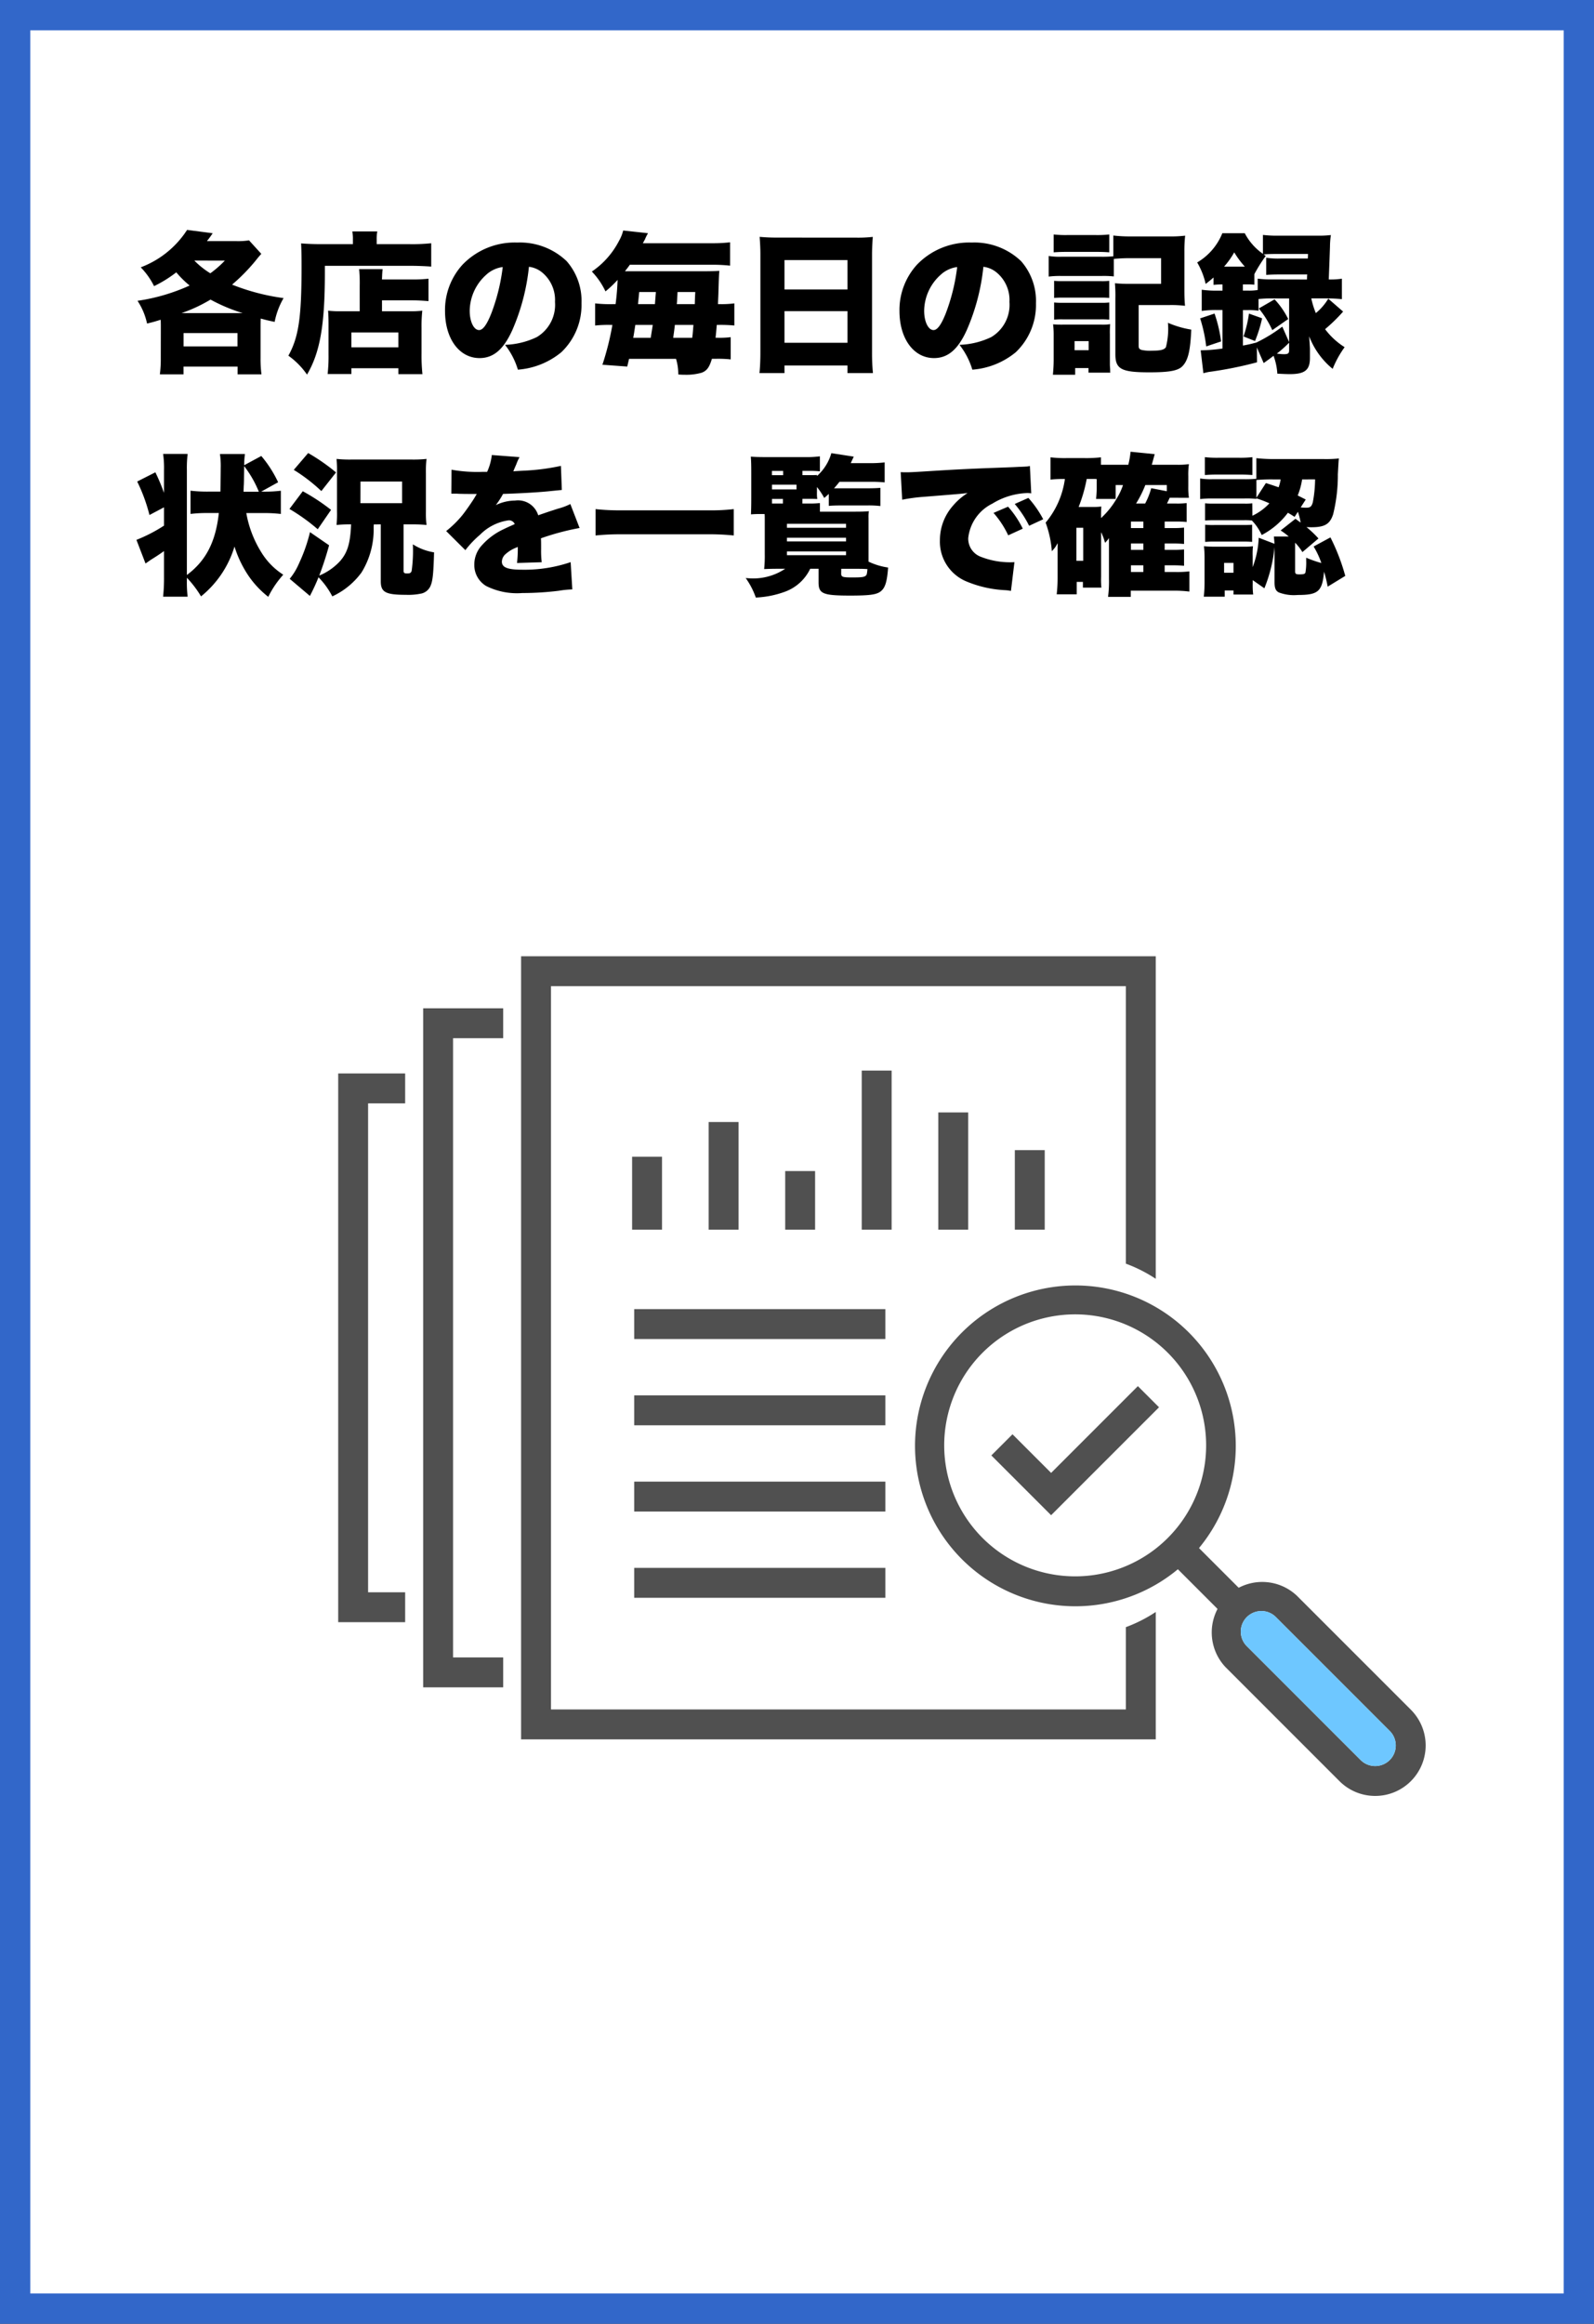 <svg xmlns="http://www.w3.org/2000/svg" width="157.839" height="230.045" viewBox="0 0 157.839 230.045">
  <rect x="0" y="0" width="157.839" height="230.045" fill="#333333" stroke="none"/>
  <g id="グループ_4" data-name="グループ 4" transform="translate(-429.474 -4787.944)">
    <rect id="長方形_1" data-name="長方形 1" width="154.839" height="227.045" transform="translate(430.974 4789.444)" fill="#fff" stroke="#3267c9" stroke-miterlimit="10" stroke-width="3"/>
    <g id="グループ_1" data-name="グループ 1">
      <path id="パス_1" data-name="パス 1" d="M445.4,4820.438c0-.328,0-.51-.015-.84-.585.182-.735.227-1.349.375a6.559,6.559,0,0,0-.945-2.25,19.076,19.076,0,0,0,5.16-1.513,9.793,9.793,0,0,1-1.321-1.305,12.445,12.445,0,0,1-2.2,1.365,7.321,7.321,0,0,0-1.32-1.861,9.4,9.4,0,0,0,4.59-3.705l2.535.33c-.255.375-.359.51-.57.781h2.925a7.136,7.136,0,0,0,1.245-.076l1.214,1.336c-.254.285-.254.285-.615.734a18.3,18.3,0,0,1-2.279,2.311,21.276,21.276,0,0,0,5.1,1.334,7.555,7.555,0,0,0-.885,2.355c-.585-.121-.721-.15-1.38-.33-.015.3-.015.555-.015.959v2.926a11.648,11.648,0,0,0,.09,1.635H453v-.766h-5.355V4825h-2.34a12.193,12.193,0,0,0,.09-1.651Zm8.1-1.5a17.036,17.036,0,0,1-3.18-1.336,15.1,15.1,0,0,1-2.864,1.336Zm-5.85,3.3h5.34v-1.32h-5.34Zm1.066-8.5A8.255,8.255,0,0,0,450.3,4815a10.381,10.381,0,0,0,1.44-1.26Z"/>
      <path id="パス_2" data-name="パス 2" d="M464.42,4811.635a3.929,3.929,0,0,0-.061-.781h2.475a3.879,3.879,0,0,0-.06.811v.449h3.284a17.862,17.862,0,0,0,2.116-.09v2.311c-.6-.045-1.411-.077-2.071-.077h-8.459v.661c0,5.205-.48,7.919-1.769,10.109a7.569,7.569,0,0,0-1.846-1.873c1.02-1.83,1.305-3.795,1.305-8.791,0-1.125-.015-1.8-.045-2.324.586.045,1.23.074,1.98.074h3.151Zm.673,4.588a13.849,13.849,0,0,0-.059-1.635h2.325c-.03.3-.045.526-.06,1.022h2.91a13.844,13.844,0,0,0,1.695-.076v2.22c-.51-.044-1.065-.076-1.62-.076H467.3v1.08h2.61a10.8,10.8,0,0,0,1.38-.058,14,14,0,0,0-.075,1.679v2.549a17.419,17.419,0,0,0,.09,2.055h-2.385v-.584h-4.65v.57h-2.355a15.145,15.145,0,0,0,.09-1.906v-3.014c0-.57-.015-.974-.045-1.349a10.978,10.978,0,0,0,1.365.058h1.769Zm-.824,6.106h4.65v-1.469h-4.65Z"/>
      <path id="パス_3" data-name="パス 3" d="M480.2,4820.633c-.87,1.92-1.875,2.76-3.24,2.76-2.01,0-3.42-1.92-3.42-4.664a6.661,6.661,0,0,1,1.725-4.574,7.165,7.165,0,0,1,5.43-2.2,6.689,6.689,0,0,1,4.89,1.844,5.967,5.967,0,0,1,1.47,4.169,6.455,6.455,0,0,1-2,4.846,7.653,7.653,0,0,1-4.3,1.725,7.362,7.362,0,0,0-1.275-2.459,7.821,7.821,0,0,0,3.15-.766,3.72,3.72,0,0,0,1.8-3.48,3.532,3.532,0,0,0-1.32-2.955,2.53,2.53,0,0,0-1.26-.524A21,21,0,0,1,480.2,4820.633Zm-2.58-5.488a4.85,4.85,0,0,0-1.635,3.568c0,1.067.4,1.907.93,1.907.375,0,.765-.526,1.215-1.666a19.4,19.4,0,0,0,1.125-4.575A3,3,0,0,0,477.619,4815.145Z"/>
      <path id="パス_4" data-name="パス 4" d="M490.429,4818.053a24.042,24.042,0,0,0,.2-2.4,11.043,11.043,0,0,1-1.2,1.139,7.3,7.3,0,0,0-1.35-1.965,8.214,8.214,0,0,0,2.685-3.03,4.029,4.029,0,0,0,.42-1.035l2.459.27a4.105,4.105,0,0,0-.314.631c-.074.119-.106.195-.2.359h6.78a15.3,15.3,0,0,0,1.86-.09v2.311a16.16,16.16,0,0,0-1.86-.09H491.84c-.226.33-.3.4-.481.644h7.83c.75,0,1.2-.015,1.515-.045-.03.3-.045.584-.09,2.116,0,.15-.015.388-.046,1.183h.15a9.643,9.643,0,0,0,1.471-.074v2.19a14.3,14.3,0,0,0-1.515-.059h-.225c-.045.539-.061.75-.12,1.273h.165a9.081,9.081,0,0,0,1.335-.058v2.2a11.664,11.664,0,0,0-1.455-.059h-.406c-.254.84-.494,1.184-1.019,1.379a5.569,5.569,0,0,1-1.68.2,5.832,5.832,0,0,1-.631-.03,5.211,5.211,0,0,0-.224-1.545h-4.651l-.179.764-2.459-.18a27.58,27.58,0,0,0,.989-3.943h-.18a12.738,12.738,0,0,0-1.53.059v-2.19a13.165,13.165,0,0,0,1.785.074Zm3.48,3.33c.12-.75.12-.75.2-1.273h-1.725c-.105.658-.12.824-.209,1.273Zm.42-3.33c.014-.238.014-.238.091-1.2h-1.651l-.12,1.2Zm3.69,3.33c.045-.343.06-.523.119-1.273H496.3c-.061.539-.061.539-.166,1.273Zm.254-3.33c.016-.613.016-.613.046-1.2h-1.755c-.045.9-.045.9-.075,1.2Z"/>
      <path id="パス_5" data-name="パス 5" d="M514.234,4811.469a13.127,13.127,0,0,0,1.664-.074c-.045.645-.074,1.2-.074,1.693v9.737a19.61,19.61,0,0,0,.09,2.054h-2.52v-.75h-6.24v.75h-2.475c.06-.615.09-1.3.09-2.054V4813.1c0-.555-.03-1.1-.075-1.709.495.045,1.035.074,1.726.074Zm-.84,5.129v-2.908h-6.24v2.908Zm-6.24,2.147v3.134h6.24v-3.134Z"/>
      <path id="パス_6" data-name="パス 6" d="M525.2,4820.633c-.87,1.92-1.875,2.76-3.24,2.76-2.01,0-3.42-1.92-3.42-4.664a6.661,6.661,0,0,1,1.725-4.574,7.165,7.165,0,0,1,5.43-2.2,6.689,6.689,0,0,1,4.89,1.844,5.967,5.967,0,0,1,1.47,4.169,6.455,6.455,0,0,1-2,4.846,7.653,7.653,0,0,1-4.3,1.725,7.363,7.363,0,0,0-1.275-2.459,7.822,7.822,0,0,0,3.15-.766,3.72,3.72,0,0,0,1.8-3.48,3.532,3.532,0,0,0-1.32-2.955,2.529,2.529,0,0,0-1.26-.524A21.005,21.005,0,0,1,525.2,4820.633Zm-2.58-5.488a4.85,4.85,0,0,0-1.635,3.568c0,1.067.4,1.907.93,1.907.375,0,.765-.526,1.215-1.666a19.405,19.405,0,0,0,1.125-4.575A3,3,0,0,0,522.619,4815.145Z"/>
      <path id="パス_7" data-name="パス 7" d="M539.763,4815.309a9.625,9.625,0,0,0-1.184-.045h-4.05a9.281,9.281,0,0,0-1.215.061v-2.041a6.672,6.672,0,0,0,1.215.076h4.02a10.769,10.769,0,0,0,1.169-.045v-2.055a14.585,14.585,0,0,0,1.741.09h3.72a12.5,12.5,0,0,0,1.65-.076,13.6,13.6,0,0,0-.075,1.561v3.824c0,.66.015,1.019.06,1.56a11.108,11.108,0,0,0-1.545-.076h-3.045v3.99c0,.286.045.362.285.452a4.005,4.005,0,0,0,1.081.074c.808,0,1.169-.09,1.334-.346a7.3,7.3,0,0,0,.2-2.414,9.651,9.651,0,0,0,2.31.676c-.09,2.084-.316,3.013-.84,3.584-.435.48-1.275.644-3.316.644-2.76,0-3.359-.314-3.359-1.785v-5.533a13.885,13.885,0,0,0-.045-1.5,14.786,14.786,0,0,0,1.53.059h3.044V4813.5h-2.984a16.965,16.965,0,0,0-1.7.074Zm-6.029,9.735c.045-.51.075-1,.075-1.469v-2.416a8.563,8.563,0,0,0-.059-1.11,9.79,9.79,0,0,0,1.109.03h3.63a4.517,4.517,0,0,0,.915-.045,8.953,8.953,0,0,0-.029,1.006v2.879c0,.134,0,.179.013.39a3.059,3.059,0,0,1,.016.375.586.586,0,0,0,.016.151h-2.161v-.452h-1.32v.661Zm.075-13.889a10.866,10.866,0,0,0,1.365.058h2.775a10.877,10.877,0,0,0,1.365-.058v1.769c-.375-.029-.735-.045-1.365-.045h-2.775c-.645,0-.93.016-1.365.045Zm.045,4.59a7.8,7.8,0,0,0,.9.029h3.7a6.325,6.325,0,0,0,.855-.029v1.695a6.768,6.768,0,0,0-.855-.031h-3.7a7.428,7.428,0,0,0-.9.031Zm0,2.144a7.546,7.546,0,0,0,.9.03h3.69a6.249,6.249,0,0,0,.87-.03v1.7a7.076,7.076,0,0,0-.9-.032h-3.69a6.811,6.811,0,0,0-.87.032Zm2.025,4.725h1.395v-.9h-1.395Z"/>
      <path id="パス_8" data-name="パス 8" d="M559.924,4811.274a9.857,9.857,0,0,0,1.335-.061,8.054,8.054,0,0,0-.09,1.157c-.031.959-.09,2.459-.12,3.24a7.573,7.573,0,0,0,1.3-.076v2.025c-.465-.045-.974-.074-1.469-.074h-1.56a8.241,8.241,0,0,0,.449,1.455,5.5,5.5,0,0,0,1.231-1.426l1.47,1.276a16.434,16.434,0,0,1-1.785,1.74,7.209,7.209,0,0,0,1.935,1.783,9.923,9.923,0,0,0-1.185,2.147,7.712,7.712,0,0,1-2.325-3.225c.015.238.045.644.075,1.2v.945c0,1.2-.5,1.6-2,1.6-.27,0-.615-.014-1.229-.045a6.1,6.1,0,0,0-.375-1.769c-.42.33-.5.375-.976.72l-.675-1.545.015,1.469a38.176,38.176,0,0,1-4.815.961c-.059.016-.225.045-.495.119l-.269-2.264a16.268,16.268,0,0,0,2.16-.179v-3.811h-.541a9.825,9.825,0,0,0-1.515.09v-2.1a9.767,9.767,0,0,0,1.53.09h.526v-.615h-.106a7.539,7.539,0,0,0-.78.045v-.734c-.3.269-.42.359-.78.644a7.419,7.419,0,0,0-.84-2.131,5.911,5.911,0,0,0,2.49-2.894h2.22a5.723,5.723,0,0,0,1.8,2.041V4811.2a11.449,11.449,0,0,0,1.575.074Zm-11.01,10.965a14.866,14.866,0,0,0-.6-2.776l1.425-.478a13.6,13.6,0,0,1,.645,2.76Zm3.825-7.9a8.942,8.942,0,0,1-1.05-1.411,8.233,8.233,0,0,1-1.005,1.411Zm6.149,1.275c.016-.361.016-.361.031-.5h-2.624c-.692,0-1.067.015-1.441.045v-1.7a7.937,7.937,0,0,0,1.441.077h2.683l.016-.452h-3.045c-.555,0-1.065.016-1.35.045l.209.151a15.593,15.593,0,0,0-1.125,1.8v1.048a6.383,6.383,0,0,0-.808-.029h-.33v.615h.539a5.338,5.338,0,0,0,.929-.06v-1.125a10.136,10.136,0,0,0,1.471.076Zm-3.4,1.875a11.915,11.915,0,0,0-1.394.059v1.156a6.369,6.369,0,0,0-1.021-.061h-.524v3.51c.539-.1.705-.135,1.334-.3a14.971,14.971,0,0,0,2.565-1.574l.675,1.529v-4.318Zm-2.88,3.764a12.194,12.194,0,0,0,.54-2.264l1.3.465a13.3,13.3,0,0,1-.7,2.25Zm3.075-3.674a7.883,7.883,0,0,1,1.35,1.949l-1.575,1.1a9.742,9.742,0,0,0-1.335-2.147Zm1.44,4.289a11.276,11.276,0,0,1-1.215,1.08,5.265,5.265,0,0,0,.689.06c.42,0,.526-.076.526-.39Z"/>
      <path id="パス_9" data-name="パス 9" d="M447.979,4845.393a11.953,11.953,0,0,0,.075,1.621h-2.429a17.34,17.34,0,0,0,.09-1.935v-2.58c-.465.33-.721.5-1.336.884-.209.151-.389.272-.495.346l-.9-2.34a15.412,15.412,0,0,0,2.731-1.41v-1.814l-1.441.763a16.7,16.7,0,0,0-1.215-3.314l1.8-.914a19.769,19.769,0,0,1,.856,2.039V4834.5a9.833,9.833,0,0,0-.09-1.619h2.429a11.657,11.657,0,0,0-.075,1.619v10.366c1.875-1.4,2.85-3.256,3.165-6.135h-1.08a13.7,13.7,0,0,0-1.724.09v-2.3a13.916,13.916,0,0,0,1.724.09H451.3c.013-.885.029-1.651.029-2.311a8.345,8.345,0,0,0-.075-1.41h2.475a8.182,8.182,0,0,0-.076,1.109l1.695-.914a11.6,11.6,0,0,1,1.666,2.6l-1.68.93h.225a13.283,13.283,0,0,0,1.725-.09v2.3a13.822,13.822,0,0,0-1.711-.09h-1.709a10.825,10.825,0,0,0,1.44,3.809,6.9,6.9,0,0,0,2.22,2.294,9.478,9.478,0,0,0-1.485,2.19,9.225,9.225,0,0,1-2.191-2.443,11.057,11.057,0,0,1-1.154-2.536,10.049,10.049,0,0,1-3.314,4.934,10.47,10.47,0,0,0-1.4-1.844Zm7.124-8.773a10.725,10.725,0,0,0-1.455-2.535c0,.179,0,.179-.014,1.154,0,.045,0,.316-.015.689-.016.151-.016.391-.029.692Z"/>
      <path id="パス_10" data-name="パス 10" d="M459.455,4836.575a20.148,20.148,0,0,1,2.8,1.844l-1.32,1.919a18.753,18.753,0,0,0-2.8-2.009Zm7.034,3.285a2.636,2.636,0,0,0-.015.389,8.083,8.083,0,0,1-1.2,4.365,7.454,7.454,0,0,1-2.895,2.369,7.879,7.879,0,0,0-1.365-1.889,19.49,19.49,0,0,1-.854,1.844l-2-1.693a6.311,6.311,0,0,0,.945-1.576,16.1,16.1,0,0,0,1.065-3.045l1.89,1.3a31.163,31.163,0,0,1-.974,3,5.8,5.8,0,0,0,2.054-1.424c.75-.855,1.02-1.769,1.1-3.644h-.226a10.83,10.83,0,0,0-1.214.059,11.679,11.679,0,0,0,.044-1.35v-3.856a11.668,11.668,0,0,0-.044-1.334,12.39,12.39,0,0,0,1.5.061h5.894a12.543,12.543,0,0,0,1.516-.061,10.313,10.313,0,0,0-.061,1.411v3.763a9.669,9.669,0,0,0,.061,1.366,12.789,12.789,0,0,0-1.4-.059h-.871v4.6c0,.2.076.256.33.256.3,0,.375-.031.466-.24a14.407,14.407,0,0,0,.12-2.641,5.569,5.569,0,0,0,2.1.795c-.061,2.161-.135,2.866-.375,3.375a1.309,1.309,0,0,1-.84.692,6.2,6.2,0,0,1-1.561.135c-2.024,0-2.5-.256-2.5-1.336v-5.639Zm-6.5-7.066a19.127,19.127,0,0,1,2.76,1.919l-1.455,1.846a16.62,16.62,0,0,0-2.73-2.1Zm5.176,4.964h4.124v-2.144H465.17Z"/>
      <path id="パス_11" data-name="パス 11" d="M474.184,4834.444a14.554,14.554,0,0,0,3.105.211h.42a5.431,5.431,0,0,0,.465-1.666l2.746.211a4.252,4.252,0,0,0-.317.7c-.194.433-.284.674-.3.705.15-.016.15-.016.914-.061a21.756,21.756,0,0,0,3.8-.48l.09,2.385q-.7.067-1.349.134c-1.065.106-2.94.211-4.47.256a8.082,8.082,0,0,1-.72,1.11,4.436,4.436,0,0,1,1.9-.45,2.09,2.09,0,0,1,2.3,1.456c.256-.09.256-.09,1.051-.362.045-.013.449-.148.93-.3a6.061,6.061,0,0,0,1.2-.451l.916,2.371a25.067,25.067,0,0,0-3.825,1.02c.015.4.015.42.015,1.08a9.266,9.266,0,0,0,.06,1.289l-2.445.076a12.285,12.285,0,0,0,.075-1.59l-.136.061a3.408,3.408,0,0,0-1.049.629,1.034,1.034,0,0,0-.39.765c0,.571.554.8,2.01.8a14.183,14.183,0,0,0,4.8-.75l.164,2.7a9.818,9.818,0,0,0-1.334.134,29.44,29.44,0,0,1-3.615.225,6.833,6.833,0,0,1-3.57-.69,2.411,2.411,0,0,1-1.185-2.128,2.788,2.788,0,0,1,.736-1.891,6.6,6.6,0,0,1,2.159-1.606c.36-.179.511-.24,1.11-.509a.621.621,0,0,0-.6-.375,4.956,4.956,0,0,0-2.851,1.439,9.71,9.71,0,0,0-1.44,1.516l-1.9-1.891a10.233,10.233,0,0,0,1.59-1.558c.33-.407.93-1.276,1.154-1.635.226-.375.226-.375.286-.481h-.48c-.645,0-.645,0-1.29-.015-.21-.014-.314-.014-.525-.014h-.225Z"/>
      <path id="パス_12" data-name="パス 12" d="M502.129,4840.954a24.1,24.1,0,0,0-2.58-.119h-8.5a24.762,24.762,0,0,0-2.6.119v-2.61a21.611,21.611,0,0,0,2.6.119h8.5a19.531,19.531,0,0,0,2.58-.119Z"/>
      <path id="パス_13" data-name="パス 13" d="M508.924,4837.79h.585a8.665,8.665,0,0,0,1.155-.045v.853h3.465c.75,0,.974-.013,1.38-.045a4.131,4.131,0,0,0-.031.7v4.291a6.694,6.694,0,0,0,1.936.584c-.106,1.455-.3,2.041-.766,2.385-.42.3-1.08.391-2.984.391-2.7,0-3.135-.18-3.135-1.305v-1.35H509.7a4.451,4.451,0,0,1-2.475,2.264,9.554,9.554,0,0,1-2.91.586,7.628,7.628,0,0,0-1.005-1.935.73.73,0,0,0,.165.015,5.715,5.715,0,0,0,3.75-.93h-.57c-.735,0-1.11.014-1.515.03a12.118,12.118,0,0,0,.061-1.485v-3.525c0-.135,0-.24-.016-.436h-.359a9.688,9.688,0,0,0-.99.032c.014-.42.029-.737.029-1.635v-2.43c0-.931-.015-1.246-.045-1.65.4.029.721.045,1.575.045h3.75a10.255,10.255,0,0,0,1.515-.076v1.486a9.274,9.274,0,0,0-1.1-.045h-.63v.42h.675c.39,0,.524,0,.78-.016a.258.258,0,0,0-.015.106,4.787,4.787,0,0,0,1.425-2.266l2.219.346c-.135.285-.135.285-.3.644h1.98a12.391,12.391,0,0,0,1.38-.074v1.979a12.925,12.925,0,0,0-1.366-.059H512.6c-.211.27-.3.375-.541.645H515.3c.644,0,1.019-.016,1.349-.045v1.8a9.873,9.873,0,0,0-1.3-.059h-2.535c-.509,0-.989.014-1.274.045v-1.186c-.181.164-.239.225-.45.4a6.758,6.758,0,0,0-.72-1.08v.48a4.07,4.07,0,0,0,.03.705c-.33-.016-.42-.016-.81-.016h-.66Zm-1.9-2.805v-.42H505.91v.42Zm1.321,1.41v-.467h-2.43v.467Zm-2.43.943v.452H507v-.452Zm1.484,2.852h5.85v-.391h-5.85Zm0,1.35h5.85v-.362h-5.85Zm0,1.365h5.85v-.375h-5.85Zm5.369,1.814c0,.344.135.389,1.111.389.825,0,1.139-.029,1.29-.148.135-.09.15-.166.2-.676-.375-.03-.645-.03-1.336-.03h-1.26Z"/>
      <path id="パス_14" data-name="パス 14" d="M518.66,4834.684c.254.016.449.016.569.016.39,0,.931-.031,2.566-.135,2.159-.135,3.614-.211,6.464-.316l1.545-.059.629-.031c.51-.014.6-.03.676-.03a1.274,1.274,0,0,0,.345-.06l.135,2.715a2.266,2.266,0,0,0-.42-.03,7.039,7.039,0,0,0-3.435,1.049,4.312,4.312,0,0,0-2.385,3.407,1.915,1.915,0,0,0,1.26,1.859,7.9,7.9,0,0,0,2.865.539c.119,0,.225,0,.45-.014l-.345,2.85a3.706,3.706,0,0,0-.556-.074,11.355,11.355,0,0,1-3.795-.842,4.261,4.261,0,0,1-2.683-4.109,5.135,5.135,0,0,1,1.274-3.389,6.12,6.12,0,0,1,1.47-1.276l-.705.075c-.33.031-.855.076-3.66.3a16.672,16.672,0,0,0-2.115.286Zm10.634,3.42a9.693,9.693,0,0,1,1.455,2.176l-1.441.66a9.3,9.3,0,0,0-1.455-2.221Zm2.01-.869a10.415,10.415,0,0,1,1.469,2.113l-1.394.647a10.674,10.674,0,0,0-1.425-2.16Z"/>
      <path id="パス_15" data-name="パス 15" d="M545.3,4837.219c-.12.27-.2.42-.27.571h.824a7.242,7.242,0,0,0,1.125-.045v1.875a10.592,10.592,0,0,0-1.08-.045H544.8v.644h.78a9.035,9.035,0,0,0,1.14-.045v1.62a10.477,10.477,0,0,0-1.125-.045H544.8v.63h.78a9.8,9.8,0,0,0,1.14-.044v1.619a10.748,10.748,0,0,0-1.125-.045H544.8v.66h1.049a10.264,10.264,0,0,0,1.4-.061v2a11.974,11.974,0,0,0-1.486-.089h-4.319v.613h-2.25a11.522,11.522,0,0,0,.09-1.783v-4.035a2.883,2.883,0,0,1-.39.464,5.363,5.363,0,0,0-.39-1.05v4.425a8,8,0,0,0,.03,1.065h-1.829v-.57h-.615v1.23h-1.981a14.1,14.1,0,0,0,.09-1.635v-2.746c0-.254,0-.433.016-.674a1.855,1.855,0,0,0-.121.18,2.136,2.136,0,0,1-.27.391l-.119.134c-.031.03-.045.061-.076.09a10.506,10.506,0,0,0-.615-2.836,8.521,8.521,0,0,0,1.906-4.318h-.151a10.9,10.9,0,0,0-1.275.059v-2.206a11.717,11.717,0,0,0,1.56.077h1.83a12.58,12.58,0,0,0,1.605-.077v.737H541.2a9.043,9.043,0,0,0,.225-1.291l2.385.24c-.03.121-.12.465-.285,1.051h2.52a7.837,7.837,0,0,0,1.155-.061,7.65,7.65,0,0,0-.06,1.2v1.006a7.4,7.4,0,0,0,.06,1.125Zm-9.24,6.241h.675v-3.27h-.675Zm3.885-7.5v1.378h-1.935c.03-.33.06-.718.06-1.035v-.929a1.823,1.823,0,0,0-.27-.014h-.719a15.074,15.074,0,0,1-.8,2.773h1.365a6.789,6.789,0,0,0,.885-.045c-.03.317-.03.616-.03,1.006v.135a8.137,8.137,0,0,0,1.53-1.9,6.558,6.558,0,0,0,.645-1.365Zm2.745,4.259v-.644h-1.23v.644Zm-1.23,2.16h1.23v-.63h-1.23Zm0,2.19h1.23v-.66h-1.23Zm3.554-8.609h-2.129a10.988,10.988,0,0,1-.916,1.83h.9a7.283,7.283,0,0,0,.6-1.516l1.545.3Z"/>
      <path id="パス_16" data-name="パス 16" d="M553.489,4839a5.477,5.477,0,0,0,1.681-1.23,12.007,12.007,0,0,0-1.291-.494v.058a8.454,8.454,0,0,0-1.185-.044h-3.165a9.68,9.68,0,0,0-1.215.06v-2.039a6.582,6.582,0,0,0,1.215.074h3.135a11.093,11.093,0,0,0,1.215-.045v-2.039a16.5,16.5,0,0,0,1.755.09h4.98a12.013,12.013,0,0,0,1.44-.06c-.031.224-.031.224-.105,1.56a16.18,16.18,0,0,1-.465,3.959c-.315.975-.825,1.289-2.16,1.289-.09,0-.106,0-.481-.014a10.353,10.353,0,0,1,1.186,1.125l-1.59,1.35a5.1,5.1,0,0,0-.721-.93v2.834c0,.241.076.3.391.3.449,0,.57-.029.63-.18a5.724,5.724,0,0,0,.075-1.169v-.3a11.623,11.623,0,0,0,1.5.525,8.181,8.181,0,0,0-.765-1.635l1.665-.9a20.038,20.038,0,0,1,1.469,3.811l-1.74,1.064a15.135,15.135,0,0,0-.359-1.484c-.18,1.964-.571,2.308-2.61,2.308a4.209,4.209,0,0,1-1.875-.254c-.315-.166-.42-.435-.42-1.05v-3.434a14.647,14.647,0,0,1-1.005,4.078l-1.155-.809v.331a7.756,7.756,0,0,0,.045,1.093h-1.95v-.4h-.87v.615h-2.07a13.515,13.515,0,0,0,.076-1.455v-2.43a9.926,9.926,0,0,0-.061-1.111,11.005,11.005,0,0,0,1.125.045h2.8a6.178,6.178,0,0,0,.93-.045,7.15,7.15,0,0,0-.03.99v1.08a9.227,9.227,0,0,0,.6-2.91l1.56.6c-.015-.256-.03-.42-.06-.721h1.471a6.69,6.69,0,0,0-.8-.6l1.468-1.157c.166.121.33.256.51.375a6.575,6.575,0,0,0-.269-1.064l-.33.5c-.3-.195-.405-.256-.661-.406a7.664,7.664,0,0,1-2.593,2.205,5.077,5.077,0,0,0-.976-1.44,6.31,6.31,0,0,0-.795-.029h-2.955c-.4,0-.69.014-.885.029v-1.7a7.384,7.384,0,0,0,.885.029h2.955a5.621,5.621,0,0,0,.84-.029Zm-4.71-5.8a10.542,10.542,0,0,0,1.335.06h2.04a10.521,10.521,0,0,0,1.335-.06v1.769c-.42-.029-.735-.045-1.335-.045h-2.04c-.614,0-.87.016-1.335.045Zm.03,6.689a7.264,7.264,0,0,0,.885.03h2.91c.48,0,.659-.014.855-.03v1.7c-.2-.016-.465-.032-.885-.032h-2.91c-.39,0-.57.016-.855.032Zm1.875,4.754h.93v-.974h-.93Zm4.14-8.879c.615.2.779.256,1.26.42a4.052,4.052,0,0,0,.2-.779h-.689a16.229,16.229,0,0,0-1.711.058v1.756Zm3.585-.359a6.856,6.856,0,0,1-.435,1.59c.241.119.42.209.795.4l-.5.779a5.112,5.112,0,0,0,.541.032c.4,0,.539-.106.66-.541a12.5,12.5,0,0,0,.225-2.264Z"/>
    </g>
    <g id="グループ_3" data-name="グループ 3">
      <g id="グループ_2" data-name="グループ 2">
        <path id="パス_17" data-name="パス 17" d="M479.3,4954.985h-7.924V4887.76H479.3v2.96h-4.964v61.3H479.3Z" fill="#505050"/>
        <path id="パス_18" data-name="パス 18" d="M469.593,4948.533h-6.63v-54.321h6.63v2.961h-3.67v48.4h3.67Z" fill="#505050"/>
        <rect id="長方形_2" data-name="長方形 2" width="2.961" height="7.224" transform="translate(492.066 4902.454)" fill="#505050"/>
        <rect id="長方形_3" data-name="長方形 3" width="2.961" height="10.659" transform="translate(499.646 4899.019)" fill="#505050"/>
        <rect id="長方形_4" data-name="長方形 4" width="2.961" height="5.803" transform="translate(507.225 4903.875)" fill="#505050"/>
        <rect id="長方形_5" data-name="長方形 5" width="2.961" height="15.751" transform="translate(514.804 4893.927)" fill="#505050"/>
        <rect id="長方形_6" data-name="長方形 6" width="2.961" height="11.606" transform="translate(522.384 4898.071)" fill="#505050"/>
        <rect id="長方形_7" data-name="長方形 7" width="2.961" height="7.875" transform="translate(529.963 4901.802)" fill="#505050"/>
        <rect id="長方形_8" data-name="長方形 8" width="24.87" height="2.961" transform="translate(492.273 4917.541)" fill="#505050"/>
        <rect id="長方形_9" data-name="長方形 9" width="24.87" height="2.961" transform="translate(492.273 4926.08)" fill="#505050"/>
        <rect id="長方形_10" data-name="長方形 10" width="24.87" height="2.961" transform="translate(492.273 4934.619)" fill="#505050"/>
        <rect id="長方形_11" data-name="長方形 11" width="24.87" height="2.961" transform="translate(492.273 4943.158)" fill="#505050"/>
        <path id="パス_19" data-name="パス 19" d="M540.956,4949.025v8.149H484.034v-71.6h56.922v27.467a14.341,14.341,0,0,1,2.961,1.5v-31.93H481.073v77.525h62.844v-12.614A14.3,14.3,0,0,1,540.956,4949.025Z" fill="#505050"/>
        <path id="パス_20" data-name="パス 20" d="M535.94,4946.959a15.88,15.88,0,1,1,5.993-1.166A15.88,15.88,0,0,1,535.94,4946.959Zm-9.17-6.759a12.968,12.968,0,1,0-3.8-9.169,12.981,12.981,0,0,0,3.8,9.169Z" fill="#505050"/>
        <rect id="長方形_12" data-name="長方形 12" width="2.961" height="8.106" transform="translate(545.109 4942.294) rotate(-45)" fill="#505050"/>
        <path id="パス_21" data-name="パス 21" d="M565.646,4965.733a4.983,4.983,0,0,1-3.535-1.462L550.841,4953a5,5,0,0,1,7.069-7.069l11.27,11.27a5,5,0,0,1,0,7.069h0A4.979,4.979,0,0,1,565.646,4965.733Zm-11.27-18.3a2.036,2.036,0,0,0-1.441,3.477l11.27,11.271a2.041,2.041,0,0,0,2.882,0h0a2.038,2.038,0,0,0,0-2.882l-11.271-11.27A2.027,2.027,0,0,0,554.376,4947.43Z" fill="#505050"/>
        <path id="パス_22" data-name="パス 22" d="M533.556,4937.943l-5.917-5.917,2.094-2.094,3.824,3.824,8.59-8.59,2.094,2.093Z" fill="#505050"/>
      </g>
      <path id="パス_23" data-name="パス 23" d="M554.376,4947.43a2.036,2.036,0,0,0-1.441,3.477l11.27,11.271a2.041,2.041,0,0,0,2.882,0h0a2.038,2.038,0,0,0,0-2.882l-11.271-11.27A2.027,2.027,0,0,0,554.376,4947.43Z" fill="#6ec7ff"/>
    </g>
  </g>
</svg>
